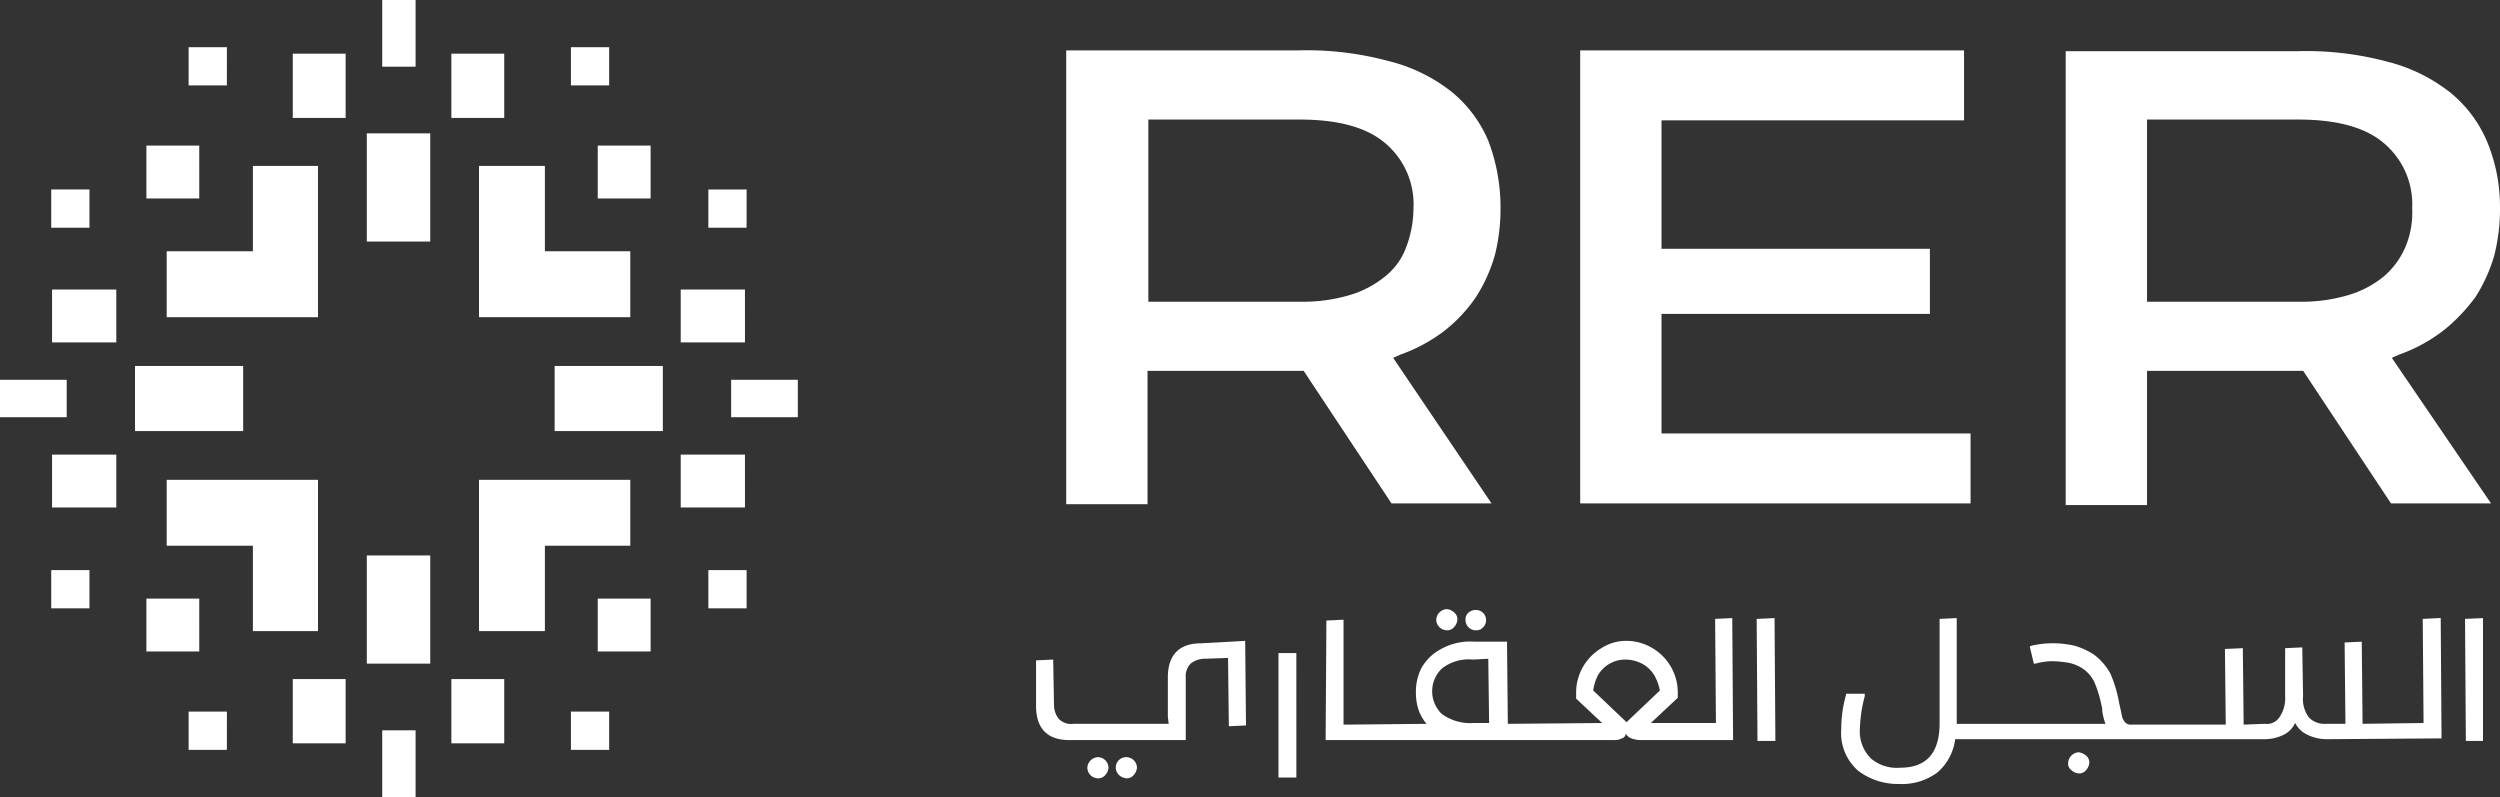<svg xmlns="http://www.w3.org/2000/svg" id="logo_2_" data-name="logo (2)" width="218.898" height="69.785" viewBox="0 0 218.898 69.785"><rect x="0" y="0" width="218.898" height="69.785" fill="#333333" stroke="none"/><path id="Path_441942" data-name="Path 441942" d="M56.333,38a.977.977,0,0,0-.926.926.943.943,0,0,0,.926.926.773.773,0,0,0,.641-.285,1.061,1.061,0,0,0,.285-.641A.943.943,0,0,0,56.333,38Z" transform="translate(39.8 28.296)" fill="#fff"></path><path id="Path_441943" data-name="Path 441943" d="M57.761,38a.907.907,0,0,0-.641,1.567,1.061,1.061,0,0,0,.641.285.773.773,0,0,0,.641-.285,1.061,1.061,0,0,0,.285-.641A.943.943,0,0,0,57.761,38Z" transform="translate(40.864 28.296)" fill="#fff"></path><path id="Path_441944" data-name="Path 441944" d="M93.713,40.135l-2.92-2.777a4.29,4.29,0,0,1,.427-1.353,2.778,2.778,0,0,1,2.421-1.353,3.243,3.243,0,0,1,1.424.356,2.857,2.857,0,0,1,1.068,1,4.4,4.4,0,0,1,.5,1.353Zm-13.387.071a4.238,4.238,0,0,1-2.777-.783,2.753,2.753,0,0,1,0-3.988,3.791,3.791,0,0,1,2.706-.783l1.353-.071.071,5.626ZM102.97,31.02l-1.5.071.071,9.115h-5.7L98.2,38v-.427a4.515,4.515,0,0,0-2.207-3.917,4.418,4.418,0,0,0-2.279-.641,4,4,0,0,0-2.207.641A4.534,4.534,0,0,0,89.3,37.572v.5l2.279,2.136-8.26.071-.071-7.192H80.4a5.185,5.185,0,0,0-2.92.641,4.2,4.2,0,0,0-1.709,1.638,4.49,4.49,0,0,0-.5,2.136,4.789,4.789,0,0,0,.285,1.709,4.251,4.251,0,0,0,.641,1.068l-7.263.071V31.163l-1.5.071L67.366,41.7H92.574a1.283,1.283,0,0,0,.712-.143.451.451,0,0,0,.356-.427.957.957,0,0,0,.5.427,2.531,2.531,0,0,0,.712.143h8.189Z" transform="translate(48.705 23.099)" fill="#fff"></path><path id="Path_441945" data-name="Path 441945" d="M73.843,32.423a.773.773,0,0,0,.641-.285,1.061,1.061,0,0,0,.285-.641.773.773,0,0,0-.285-.641,1.061,1.061,0,0,0-.641-.285.977.977,0,0,0-.926.926A.943.943,0,0,0,73.843,32.423Z" transform="translate(52.839 22.764)" fill="#fff"></path><path id="Path_441946" data-name="Path 441946" d="M75.312,32.393a.773.773,0,0,0,.641-.285.9.9,0,0,0-.071-1.282.964.964,0,0,0-1.211,0,.773.773,0,0,0-.285.641A.9.9,0,0,0,75.312,32.393Z" transform="translate(53.933 22.795)" fill="#fff"></path><path id="Path_441947" data-name="Path 441947" d="M89,31.092l.071,10.682h1.567L90.565,31.02Z" transform="translate(64.813 23.099)" fill="#fff"></path><path id="Path_441948" data-name="Path 441948" d="M105.557,37.755a.979.979,0,0,0-.926.926.693.693,0,0,0,.286.641,1.058,1.058,0,0,0,.64.285.771.771,0,0,0,.64-.285,1.058,1.058,0,0,0,.286-.641.772.772,0,0,0-.286-.641A1.278,1.278,0,0,0,105.557,37.755Z" transform="translate(76.454 28.114)" fill="#fff"></path><path id="Path_441949" data-name="Path 441949" d="M144.158,31.092l.072,9.115-5.34.071-.072-7.192-1.5.071.072,7.121h-1.71a1.885,1.885,0,0,1-1.5-.57,2.711,2.711,0,0,1-.5-1.851l-.07-4.273-1.5.071v4.2a2.921,2.921,0,0,1-.5,1.851,1.312,1.312,0,0,1-1.282.57l-1.851.071-.072-6.694-1.567.071.072,6.622h-8.189a.769.769,0,0,1-.57-.142,1.515,1.515,0,0,1-.284-.427c-.072-.285-.143-.712-.284-1.282a11.27,11.27,0,0,0-.783-2.635,5.276,5.276,0,0,0-1.424-1.638,6.292,6.292,0,0,0-1.71-.783,8.438,8.438,0,0,0-3.774,0l-.143.071.356,1.5h.143a5.412,5.412,0,0,1,1.5-.214,9.623,9.623,0,0,1,1.424.142,3.626,3.626,0,0,1,1.211.5,3.058,3.058,0,0,1,1,1.139,10.011,10.011,0,0,1,.64,2.065,1.384,1.384,0,0,1,.072.5,5.317,5.317,0,0,0,.284,1.139H103.355V31.02l-1.5.071v9.115c0,2.635-1.139,3.917-3.489,3.917a3.494,3.494,0,0,1-2.492-.783,3.33,3.33,0,0,1-1-2.635,12.511,12.511,0,0,1,.427-2.848v-.214H93.671v.071a10.84,10.84,0,0,0-.427,2.991,4.39,4.39,0,0,0,1.5,3.7,5.749,5.749,0,0,0,3.56,1.139,5.159,5.159,0,0,0,3.347-1,4.567,4.567,0,0,0,1.567-2.92h27.131a3.8,3.8,0,0,0,1.71-.427,2.1,2.1,0,0,0,.925-1,2.255,2.255,0,0,0,1,1,3.856,3.856,0,0,0,1.78.427l10.04-.071-.072-10.539Z" transform="translate(67.975 23.099)" fill="#fff"></path><path id="Path_441950" data-name="Path 441950" d="M124.55,31.092l.072,10.682h1.5V31.02Z" transform="translate(91.286 23.099)" fill="#fff"></path><path id="Path_441951" data-name="Path 441951" d="M67.291,32.377c-1.923,0-2.92,1-2.92,2.991v3.418l.071.641H56.111A1.5,1.5,0,0,1,54.829,39a1.934,1.934,0,0,1-.427-1.211L54.331,33.8l-1.5.071V37.86c0,1.994,1,2.991,2.92,2.991H65.938V35.367a1.594,1.594,0,0,1,.427-1.211,1.988,1.988,0,0,1,1.282-.427l1.994-.071.071,5.982,1.5-.071-.071-7.406Z" transform="translate(37.885 23.95)" fill="#fff"></path><path id="Path_441952" data-name="Path 441952" d="M66.565,32.775H65v10.9h1.567Z" transform="translate(46.942 24.406)" fill="#fff"></path><path id="Path_441953" data-name="Path 441953" d="M82.26,22.331a8.812,8.812,0,0,1-3.133,1.638,14.387,14.387,0,0,1-4.273.57H61.538V8.588H74.783c3.276,0,5.768.641,7.406,1.994a6.984,6.984,0,0,1,2.564,5.768,9.675,9.675,0,0,1-.641,3.418A5.779,5.779,0,0,1,82.26,22.331Zm.712,7.121.641-.285a13.987,13.987,0,0,0,3.917-2.136,13.065,13.065,0,0,0,2.706-2.92,13.878,13.878,0,0,0,1.638-3.632,16.551,16.551,0,0,0,.5-4.2A16.311,16.311,0,0,0,91.3,10.439a11.108,11.108,0,0,0-3.2-4.273,14.444,14.444,0,0,0-5.554-2.706,27.476,27.476,0,0,0-7.976-.926H54.346V42.27h7.121V30.592H75.139L82.829,42.2h8.759Z" transform="translate(39.01 1.88)" fill="#fff"></path><path id="Path_441954" data-name="Path 441954" d="M114.322,36.07H87.262V25.6h23.5v-5.7h-23.5V8.654h26.49V2.53H80.142V42.194h34.18Z" transform="translate(58.218 1.884)" fill="#fff"></path><path id="Path_441955" data-name="Path 441955" d="M134.274,19.666a7,7,0,0,1-1.923,2.635,8.82,8.82,0,0,1-3.133,1.638,14.385,14.385,0,0,1-4.273.57H111.629V8.558h13.245c3.276,0,5.768.641,7.406,1.994a6.986,6.986,0,0,1,2.565,5.768A7.746,7.746,0,0,1,134.274,19.666ZM141.4,10.48a11.129,11.129,0,0,0-3.2-4.273A14.655,14.655,0,0,0,132.707,3.5a27.47,27.47,0,0,0-7.975-.926H104.509V42.311h7.12V30.561H125.3l7.69,11.607h8.76l-8.688-12.746.64-.285A13.95,13.95,0,0,0,137.62,27a15.33,15.33,0,0,0,2.777-2.92,13.884,13.884,0,0,0,1.638-3.632,16.559,16.559,0,0,0,.5-4.2A14.874,14.874,0,0,0,141.4,10.48Z" transform="translate(76.363 1.91)" fill="#fff"></path><path id="Path_441956" data-name="Path 441956" d="M38.121,24.081H24.876V37.327h5.768V29.85h7.477Z" transform="translate(17.066 17.932)" fill="#fff"></path><path id="Path_441957" data-name="Path 441957" d="M35.464,30.041H30.835V34.67h4.629Z" transform="translate(21.503 22.37)" fill="#fff"></path><path id="Path_441958" data-name="Path 441958" d="M32.836,35.714H29.489v3.347h3.347Z" transform="translate(20.501 26.594)" fill="#fff"></path><path id="Path_441959" data-name="Path 441959" d="M39.734,28.612H36.387v3.347h3.347Z" transform="translate(25.637 21.306)" fill="#fff"></path><path id="Path_441960" data-name="Path 441960" d="M28.117,34.081H23.489v5.626h4.628Z" transform="translate(16.033 25.378)" fill="#fff"></path><path id="Path_441961" data-name="Path 441961" d="M40.624,22.816H35v4.629h5.626Z" transform="translate(24.603 16.99)" fill="#fff"></path><path id="Path_441962" data-name="Path 441962" d="M22.448,37.327V24.081H9.2V29.85h7.548v7.477Z" transform="translate(5.395 17.932)" fill="#fff"></path><path id="Path_441963" data-name="Path 441963" d="M12.811,30.041H8.183V34.67h4.629Z" transform="translate(4.635 22.37)" fill="#fff"></path><path id="Path_441964" data-name="Path 441964" d="M13.652,35.714H10.3v3.347h3.347Z" transform="translate(6.216 26.594)" fill="#fff"></path><path id="Path_441965" data-name="Path 441965" d="M20.019,36.653v5.839h2.92V36.653h-2.92Z" transform="translate(13.449 27.293)" fill="#fff"></path><path id="Path_441966" data-name="Path 441966" d="M6.675,22.337V19.061H.835v3.276Z" transform="translate(-0.835 14.193)" fill="#fff"></path><path id="Path_441967" data-name="Path 441967" d="M6.754,28.612H3.407v3.347H6.754Z" transform="translate(1.079 21.306)" fill="#fff"></path><path id="Path_441968" data-name="Path 441968" d="M20.158,34.081H15.529v5.626h4.629Z" transform="translate(10.106 25.378)" fill="#fff"></path><path id="Path_441969" data-name="Path 441969" d="M9.073,22.816H3.448v4.629H9.073Z" transform="translate(1.11 16.99)" fill="#fff"></path><path id="Path_441970" data-name="Path 441970" d="M19.244,27.877v9.471H24.8V27.877H19.244Z" transform="translate(12.872 20.758)" fill="#fff"></path><path id="Path_441971" data-name="Path 441971" d="M17.082,21.215V18.367H7.611v5.7h9.471Z" transform="translate(4.21 13.677)" fill="#fff"></path><path id="Path_441972" data-name="Path 441972" d="M24.876,8.327V21.572H38.121V15.8H30.644V8.327Z" transform="translate(17.066 6.2)" fill="#fff"></path><path id="Path_441973" data-name="Path 441973" d="M35.464,7.306H30.835v4.629h4.629Z" transform="translate(21.503 5.44)" fill="#fff"></path><path id="Path_441974" data-name="Path 441974" d="M32.836,2.367H29.489V5.714h3.347Z" transform="translate(20.501 1.763)" fill="#fff"></path><path id="Path_441975" data-name="Path 441975" d="M22.939,5.839V0h-2.92V5.839h2.92Z" transform="translate(13.449)" fill="#fff"></path><path id="Path_441976" data-name="Path 441976" d="M43.368,19.061H37.529v3.276h5.839V19.061Z" transform="translate(26.488 14.193)" fill="#fff"></path><path id="Path_441977" data-name="Path 441977" d="M39.734,9.51H36.387v3.347h3.347Z" transform="translate(25.637 7.082)" fill="#fff"></path><path id="Path_441978" data-name="Path 441978" d="M28.117,2.694H23.489V8.319h4.628Z" transform="translate(16.033 2.006)" fill="#fff"></path><path id="Path_441979" data-name="Path 441979" d="M40.624,14.531H35v4.629h5.626Z" transform="translate(24.603 10.82)" fill="#fff"></path><path id="Path_441980" data-name="Path 441980" d="M28.672,18.367v5.7h9.471v-5.7Z" transform="translate(19.893 13.677)" fill="#fff"></path><path id="Path_441981" data-name="Path 441981" d="M9.2,21.572H22.448V8.327h-5.7V15.8H9.2Z" transform="translate(5.395 6.2)" fill="#fff"></path><path id="Path_441982" data-name="Path 441982" d="M12.811,7.306H8.183v4.629h4.629Z" transform="translate(4.635 5.44)" fill="#fff"></path><path id="Path_441983" data-name="Path 441983" d="M13.652,2.367H10.3V5.714h3.347Z" transform="translate(6.216 1.763)" fill="#fff"></path><path id="Path_441984" data-name="Path 441984" d="M6.754,9.51H3.407v3.347H6.754Z" transform="translate(1.079 7.082)" fill="#fff"></path><path id="Path_441985" data-name="Path 441985" d="M20.158,2.694H15.529V8.319h4.629Z" transform="translate(10.106 2.006)" fill="#fff"></path><path id="Path_441986" data-name="Path 441986" d="M9.073,14.531H3.448v4.629H9.073Z" transform="translate(1.11 10.82)" fill="#fff"></path><path id="Path_441987" data-name="Path 441987" d="M19.244,6.694v9.471H24.8V6.694H19.244Z" transform="translate(12.872 4.984)" fill="#fff"></path></svg>